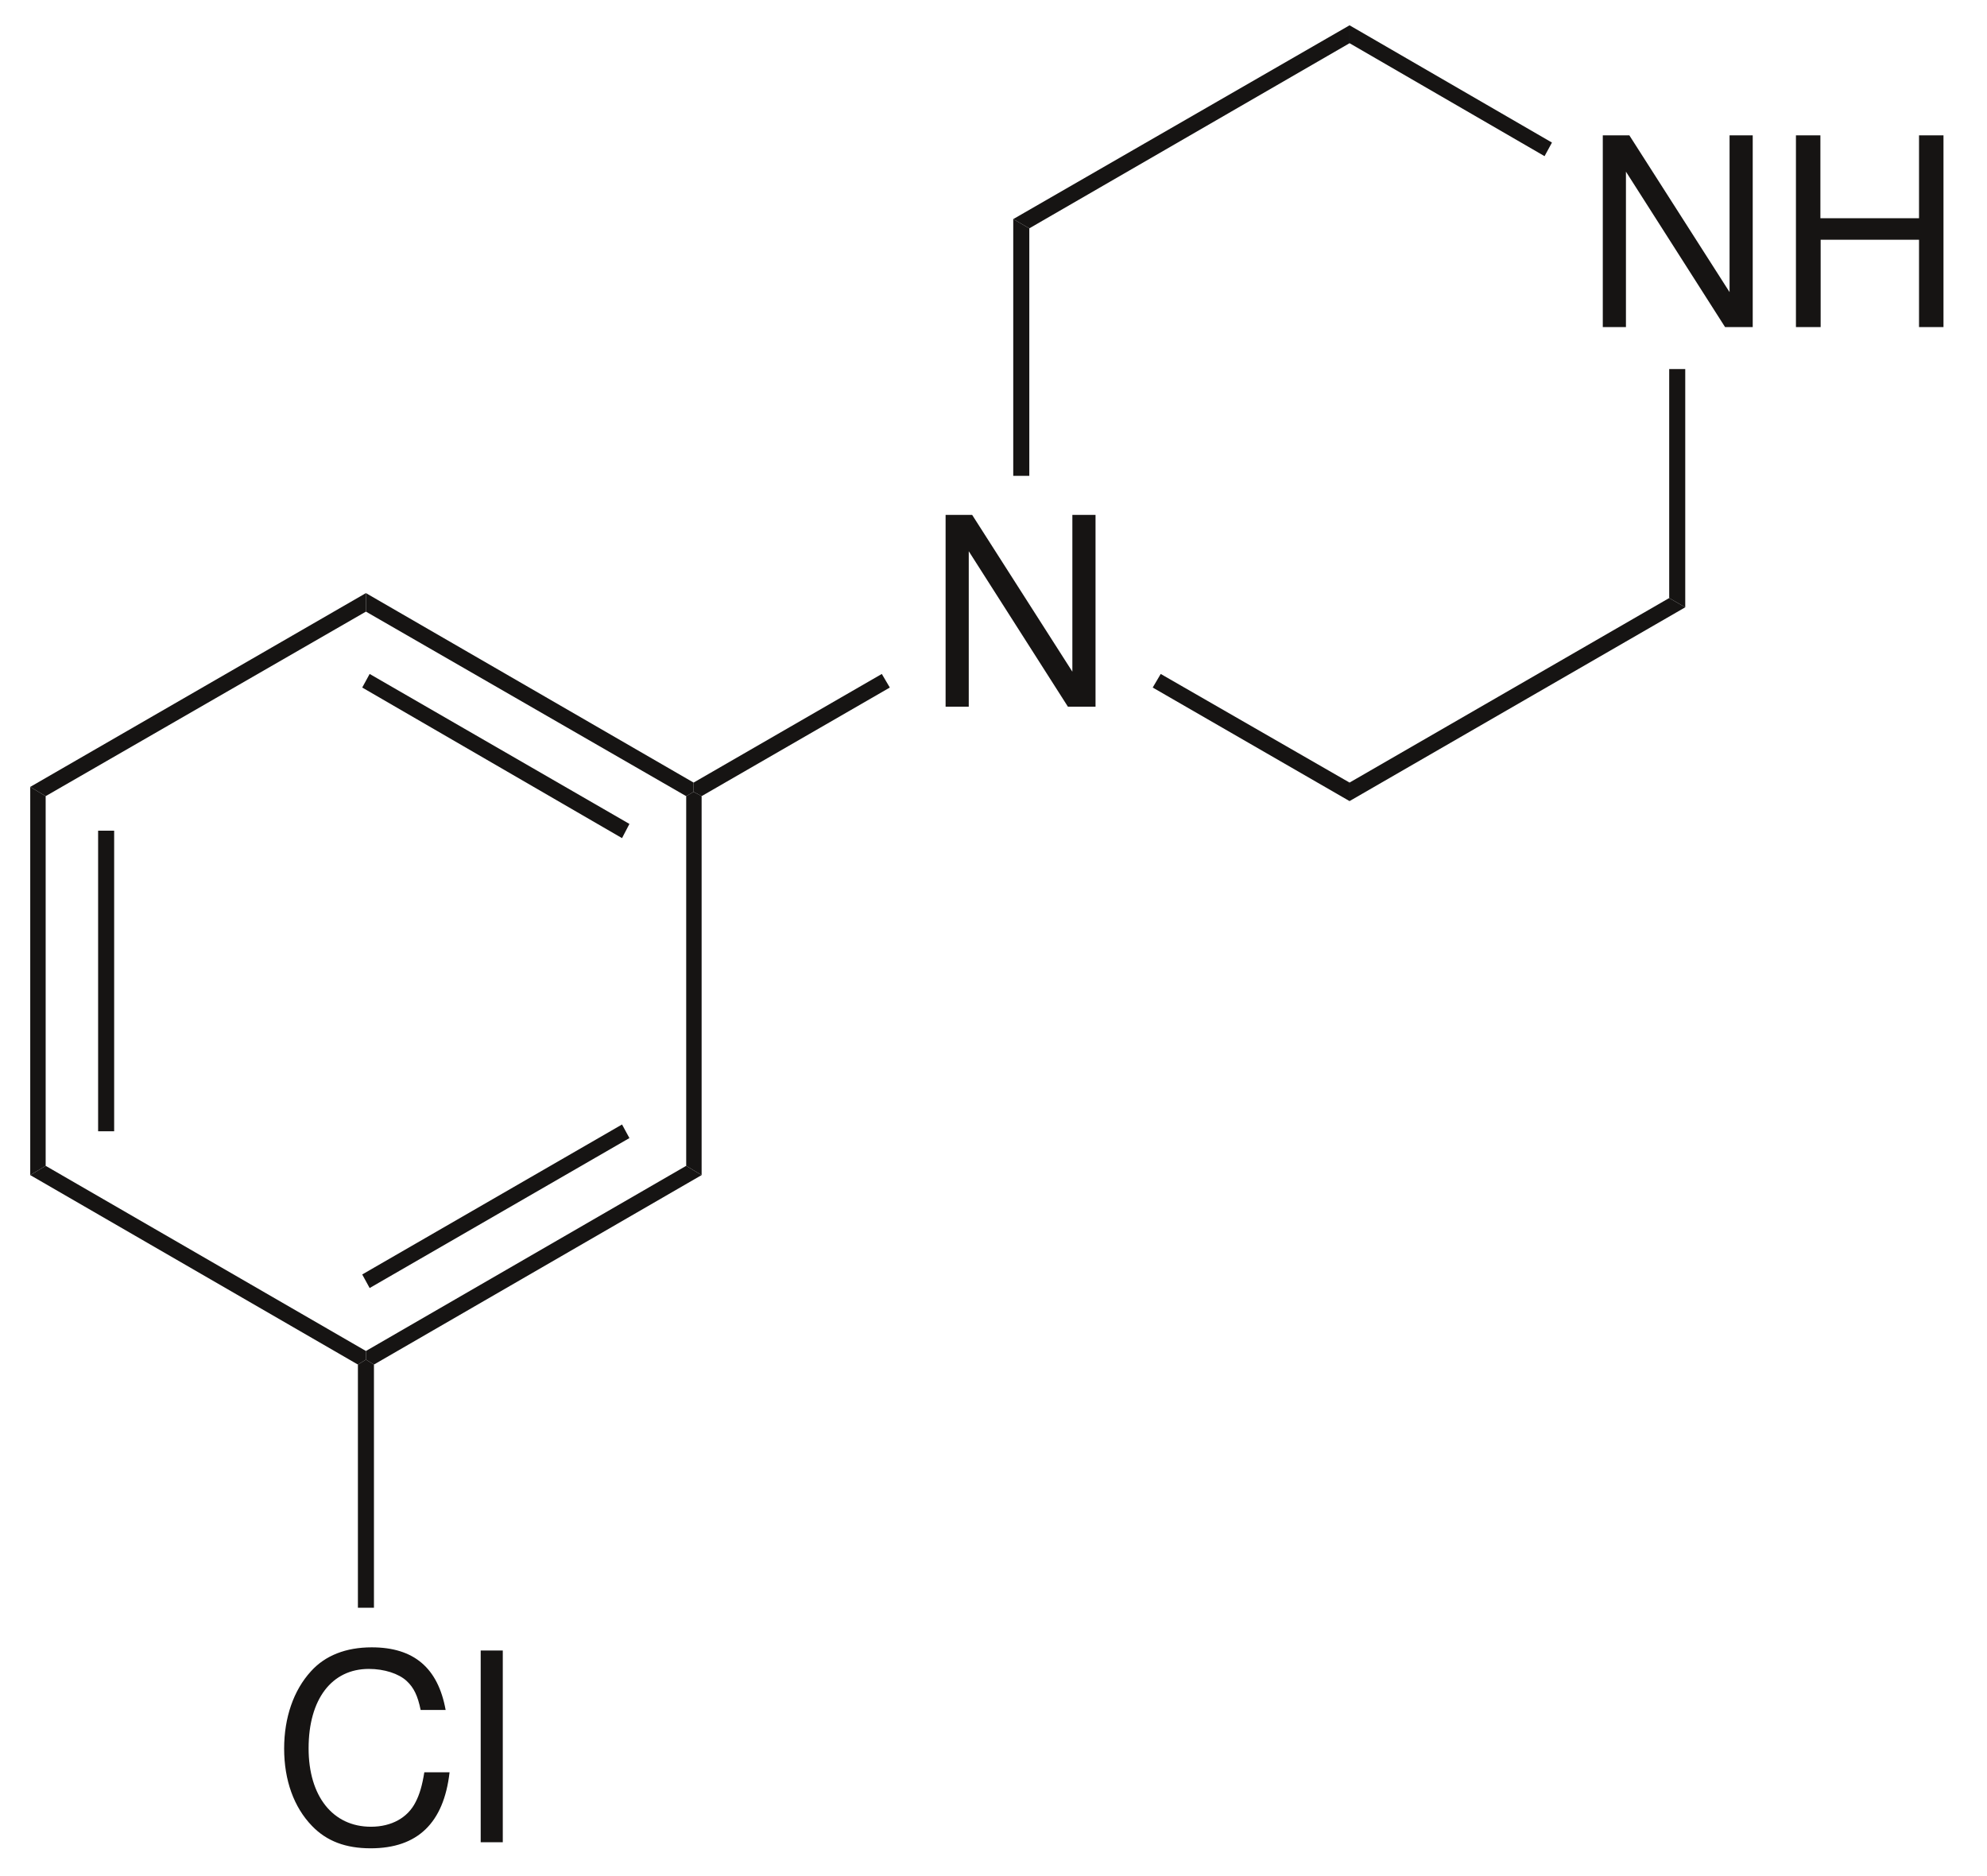 <?xml version="1.0" encoding="UTF-8"?><svg xmlns="http://www.w3.org/2000/svg" xmlns:xlink="http://www.w3.org/1999/xlink" width="161pt" height="152pt" viewBox="0 0 161 152"><g transform="translate(129.869, 10.965)" style="fill:#161413; fill-rule:evenodd; stroke:none; stroke-width:0; stroke-linecap:butt; stroke-linejoin:miter; stroke-dasharray:none;"><path d="M12.148 0C12.148 0 10.272 0 10.272 0C10.272 0 10.272 12.701 10.272 12.701C10.272 12.701 2.152 0 2.152 0C2.152 0 0 0 0 0C0 0 0 15.535 0 15.535C0 15.535 1.876 15.535 1.876 15.535C1.876 15.535 1.876 2.942 1.876 2.942C1.876 2.942 9.909 15.535 9.909 15.535C9.909 15.535 12.148 15.535 12.148 15.535C12.148 15.535 12.148 0 12.148 0Z"/></g><g transform="translate(145.519, 10.965)" style="fill:#161413; fill-rule:evenodd; stroke:none; stroke-width:0; stroke-linecap:butt; stroke-linejoin:miter; stroke-dasharray:none;"><path d="M9.973 8.46C9.973 8.46 9.973 15.535 9.973 15.535C9.973 15.535 11.955 15.535 11.955 15.535C11.955 15.535 11.955 0 11.955 0C11.955 0 9.973 0 9.973 0C9.973 0 9.973 6.713 9.973 6.713C9.973 6.713 1.982 6.713 1.982 6.713C1.982 6.713 1.982 0 1.982 0C1.982 0 0 0 0 0C0 0 0 15.535 0 15.535C0 15.535 2.002 15.535 2.002 15.535C2.002 15.535 2.002 8.46 2.002 8.46C2.002 8.46 9.973 8.46 9.973 8.46Z"/></g><g transform="translate(76.619, 41.715)" style="fill:#161413; fill-rule:evenodd; stroke:none; stroke-width:0; stroke-linecap:butt; stroke-linejoin:miter; stroke-dasharray:none;"><path d="M12.148 0C12.148 0 10.271 0 10.271 0C10.271 0 10.271 12.701 10.271 12.701C10.271 12.701 2.152 0 2.152 0C2.152 0 0 0 0 0C0 0 0 15.535 0 15.535C0 15.535 1.876 15.535 1.876 15.535C1.876 15.535 1.876 2.942 1.876 2.942C1.876 2.942 9.909 15.535 9.909 15.535C9.909 15.535 12.148 15.535 12.148 15.535C12.148 15.535 12.148 0 12.148 0Z"/></g><g transform="translate(135.25, 29.9)" style="fill:#161413; fill-rule:nonzero; stroke:none; stroke-width:1.3; stroke-linecap:butt; stroke-linejoin:miter; stroke-dasharray:none;"><path d="M1.3 19.3C1.3 19.3 0 18.55 0 18.55C0 18.55 0 0 0 0C0 0 1.3 0 1.3 0C1.3 0 1.3 19.3 1.3 19.3Z"/></g><g transform="translate(109.35, 48.45)" style="fill:#161413; fill-rule:nonzero; stroke:none; stroke-width:1.3; stroke-linecap:butt; stroke-linejoin:miter; stroke-dasharray:none;"><path d="M0 16.45C0 16.45 0 14.95 0 14.95C0 14.95 25.9 0 25.9 0C25.9 0 27.2 0.75 27.2 0.75C27.2 0.75 0 16.45 0 16.45Z"/></g><g transform="translate(93.4, 54.6)" style="fill:#161413; fill-rule:nonzero; stroke:none; stroke-width:1.3; stroke-linecap:butt; stroke-linejoin:miter; stroke-dasharray:none;"><path d="M0 1.101C0 1.101 0.649 0 0.649 0C0.649 0 15.95 8.801 15.95 8.801C15.95 8.801 15.95 10.301 15.95 10.301C15.95 10.301 0 1.101 0 1.101Z"/></g><g transform="translate(82.1, 17.75)" style="fill:#161413; fill-rule:nonzero; stroke:none; stroke-width:1.3; stroke-linecap:butt; stroke-linejoin:miter; stroke-dasharray:none;"><path d="M0 0C0 0 1.301 0.75 1.301 0.75C1.301 0.75 1.301 20.8 1.301 20.8C1.301 20.8 0 20.8 0 20.8C0 20.8 0 0 0 0Z"/></g><g transform="translate(82.1, 2.05)" style="fill:#161413; fill-rule:nonzero; stroke:none; stroke-width:1.3; stroke-linecap:butt; stroke-linejoin:miter; stroke-dasharray:none;"><path d="M27.25 0C27.25 0 27.25 1.45 27.25 1.45C27.25 1.45 1.301 16.45 1.301 16.45C1.301 16.45 0 15.7 0 15.7C0 15.7 27.25 0 27.25 0Z"/></g><g transform="translate(109.35, 2.05)" style="fill:#161413; fill-rule:nonzero; stroke:none; stroke-width:1.3; stroke-linecap:butt; stroke-linejoin:miter; stroke-dasharray:none;"><path d="M16.4 9.5C16.4 9.5 15.8 10.601 15.8 10.601C15.8 10.601 0 1.45 0 1.45C0 1.45 0 0 0 0C0 0 16.4 9.5 16.4 9.5Z"/></g><g transform="translate(56.2, 54.6)" style="fill:#161413; fill-rule:nonzero; stroke:none; stroke-width:1.3; stroke-linecap:butt; stroke-linejoin:miter; stroke-dasharray:none;"><path d="M0.649 9.9C0.649 9.9 0 9.551 0 9.551C0 9.551 0 8.801 0 8.801C0 8.801 15.25 0 15.25 0C15.25 0 15.899 1.101 15.899 1.101C15.899 1.101 0.649 9.9 0.649 9.9Z"/></g><g transform="translate(29.65, 48.05)" style="fill:#161413; fill-rule:nonzero; stroke:none; stroke-width:1.3; stroke-linecap:butt; stroke-linejoin:miter; stroke-dasharray:none;"><path d="M0 1.5C0 1.5 0 0 0 0C0 0 26.55 15.351 26.55 15.351C26.55 15.351 26.55 16.101 26.55 16.101C26.55 16.101 25.949 16.45 25.949 16.45C25.949 16.45 0 1.5 0 1.5Z"/></g><g transform="translate(29.35, 54.6)" style="fill:#161413; fill-rule:nonzero; stroke:none; stroke-width:1.3; stroke-linecap:butt; stroke-linejoin:miter; stroke-dasharray:none;"><path d="M0 1.101C0 1.101 0.601 0 0.601 0C0.601 0 21.65 12.15 21.65 12.15C21.65 12.15 21.051 13.301 21.051 13.301C21.051 13.301 0 1.101 0 1.101Z"/></g><g transform="translate(2.45, 48.05)" style="fill:#161413; fill-rule:nonzero; stroke:none; stroke-width:1.3; stroke-linecap:butt; stroke-linejoin:miter; stroke-dasharray:none;"><path d="M1.25 16.45C1.25 16.45 0 15.7 0 15.7C0 15.7 27.2 0 27.2 0C27.2 0 27.2 1.5 27.2 1.5C27.2 1.5 1.25 16.45 1.25 16.45Z"/></g><g transform="translate(2.45, 63.75)" style="fill:#161413; fill-rule:nonzero; stroke:none; stroke-width:1.3; stroke-linecap:butt; stroke-linejoin:miter; stroke-dasharray:none;"><path d="M1.25 30.7C1.25 30.7 0 31.45 0 31.45C0 31.45 0 0 0 0C0 0 1.25 0.75 1.25 0.75C1.25 0.75 1.25 30.7 1.25 30.7Z"/></g><g transform="translate(7.95, 67.3)" style="fill:#161413; fill-rule:nonzero; stroke:none; stroke-width:1.3; stroke-linecap:butt; stroke-linejoin:miter; stroke-dasharray:none;"><path d="M1.3 24.351C1.3 24.351 0 24.351 0 24.351C0 24.351 0 0 0 0C0 0 1.3 0 1.3 0C1.3 0 1.3 24.351 1.3 24.351Z"/></g><g transform="translate(2.45, 94.45)" style="fill:#161413; fill-rule:nonzero; stroke:none; stroke-width:1.3; stroke-linecap:butt; stroke-linejoin:miter; stroke-dasharray:none;"><path d="M27.2 15C27.2 15 27.2 15.7 27.2 15.7C27.2 15.7 26.55 16.1 26.55 16.1C26.55 16.1 0 0.75 0 0.75C0 0.75 1.25 0 1.25 0C1.25 0 27.2 15 27.2 15Z"/></g><g transform="translate(29.65, 94.45)" style="fill:#161413; fill-rule:nonzero; stroke:none; stroke-width:1.3; stroke-linecap:butt; stroke-linejoin:miter; stroke-dasharray:none;"><path d="M25.949 0C25.949 0 27.199 0.75 27.199 0.75C27.199 0.75 0.649 16.1 0.649 16.1C0.649 16.1 0 15.7 0 15.7C0 15.7 0 15 0 15C0 15 25.949 0 25.949 0Z"/></g><g transform="translate(29.35, 91.1)" style="fill:#161413; fill-rule:nonzero; stroke:none; stroke-width:1.3; stroke-linecap:butt; stroke-linejoin:miter; stroke-dasharray:none;"><path d="M21.051 0C21.051 0 21.65 1.101 21.65 1.101C21.65 1.101 0.601 13.25 0.601 13.25C0.601 13.25 0 12.15 0 12.15C0 12.15 21.051 0 21.051 0Z"/></g><g transform="translate(55.6, 64.15)" style="fill:#161413; fill-rule:nonzero; stroke:none; stroke-width:1.3; stroke-linecap:butt; stroke-linejoin:miter; stroke-dasharray:none;"><path d="M0 0.35C0 0.35 0.601 0 0.601 0C0.601 0 1.25 0.35 1.25 0.35C1.25 0.35 1.25 31.05 1.25 31.05C1.25 31.05 0 30.3 0 30.3C0 30.3 0 0.35 0 0.35Z"/></g><g transform="translate(23.023, 133.459)" style="fill:#161413; fill-rule:evenodd; stroke:none; stroke-width:1.3; stroke-linecap:butt; stroke-linejoin:miter; stroke-dasharray:none;"><path d="M13.085 5.072C12.467 1.662 10.506 0 7.097 0C5.008 0 3.325 0.661 2.174 1.939C0.767 3.474 0 5.69 0 8.205C0 10.762 0.789 12.957 2.259 14.47C3.452 15.706 4.987 16.281 7.012 16.281C10.805 16.281 12.935 14.235 13.404 10.123C13.404 10.123 11.358 10.123 11.358 10.123C11.188 11.188 10.975 11.913 10.655 12.53C10.016 13.81 8.695 14.534 7.032 14.534C3.942 14.534 1.982 12.062 1.982 8.184C1.982 4.198 3.857 1.748 6.862 1.748C8.119 1.748 9.292 2.132 9.931 2.729C10.506 3.261 10.826 3.922 11.06 5.072C11.06 5.072 13.085 5.072 13.085 5.072Z"/></g><g transform="translate(38.949, 133.715)" style="fill:#161413; fill-rule:evenodd; stroke:none; stroke-width:1.3; stroke-linecap:butt; stroke-linejoin:miter; stroke-dasharray:none;"><path d="M1.79 0C1.79 0 0 0 0 0C0 0 0 15.535 0 15.535C0 15.535 1.79 15.535 1.79 15.535C1.79 15.535 1.79 0 1.79 0Z"/></g><g transform="translate(29, 110.15)" style="fill:#161413; fill-rule:nonzero; stroke:none; stroke-width:1.3; stroke-linecap:butt; stroke-linejoin:miter; stroke-dasharray:none;"><path d="M1.3 20.1C1.3 20.1 0 20.1 0 20.1C0 20.1 0 0.4 0 0.4C0 0.4 0.65 0 0.65 0C0.65 0 1.3 0.4 1.3 0.4C1.3 0.4 1.3 20.1 1.3 20.1Z"/></g></svg>